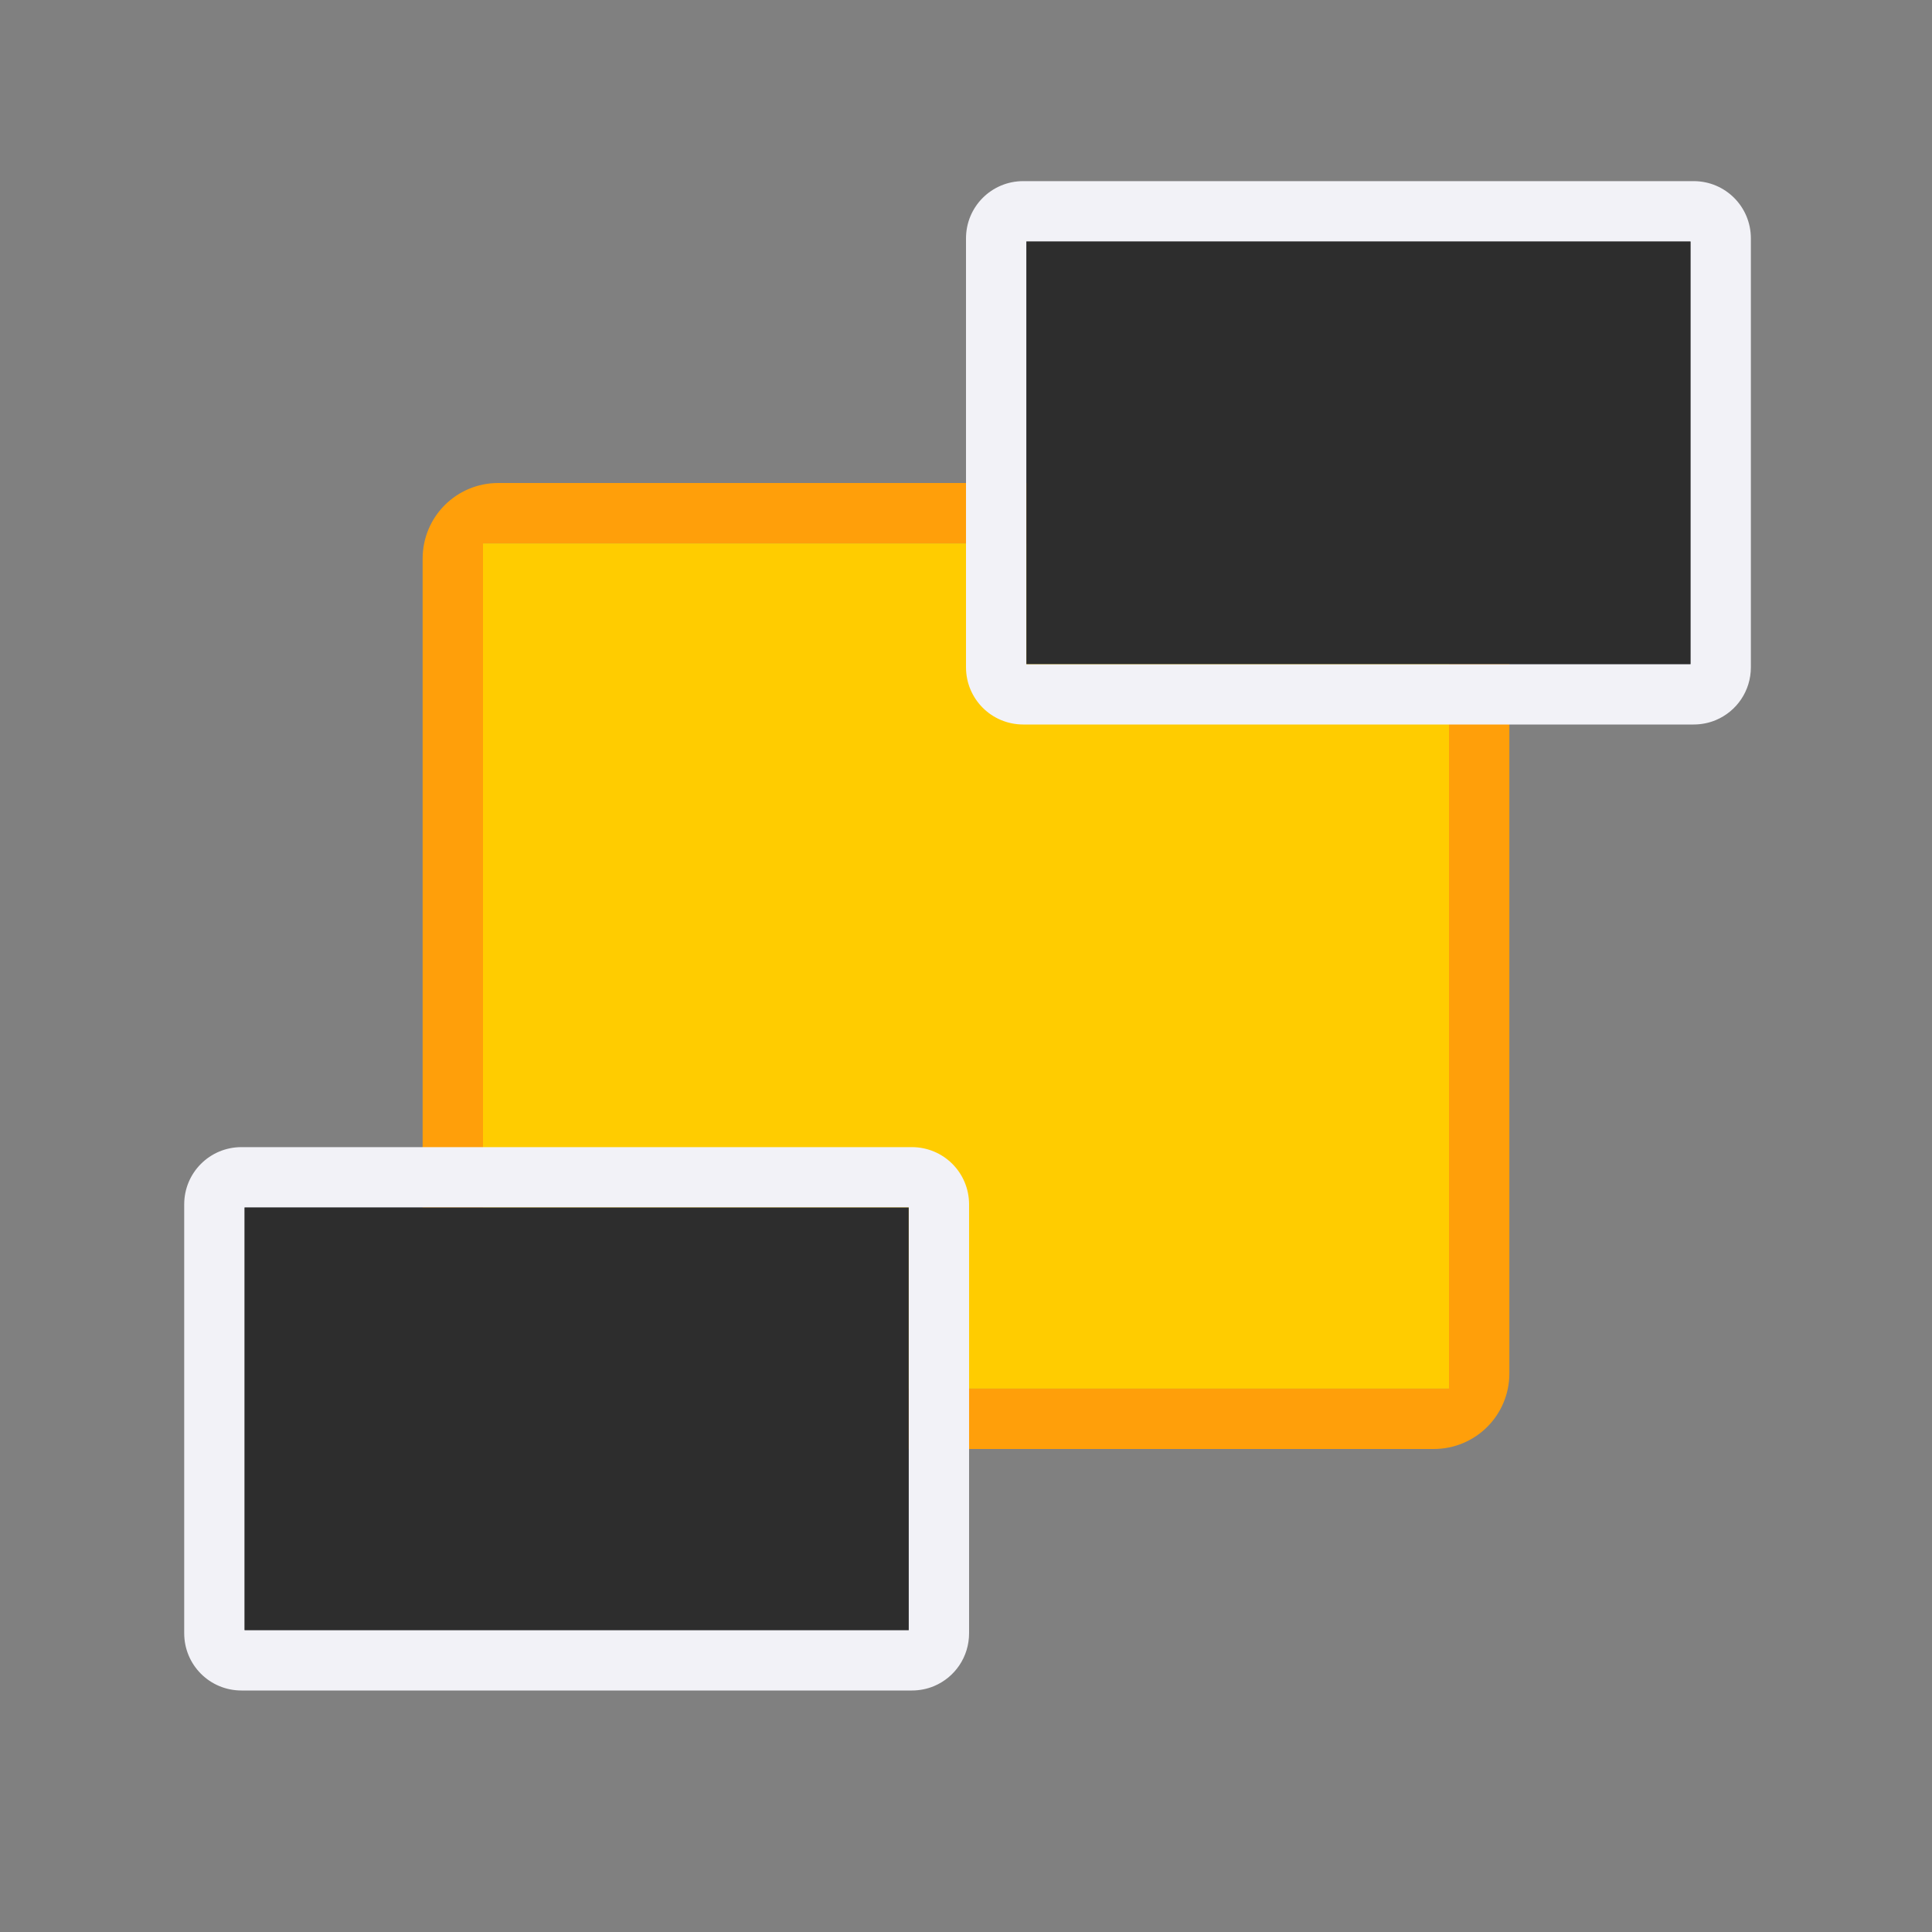 <svg height="32" viewBox="0 0 32 32" width="32" xmlns="http://www.w3.org/2000/svg" xmlns:xlink="http://www.w3.org/1999/xlink"><rect x="0" y="0" width="32" height="32" fill="#808080" stroke="none"/><linearGradient id="a" gradientUnits="userSpaceOnUse" x1="11.983" x2="12.023" y1="38.77" y2="32.141"><stop offset="0" stop-color="#2d2d2d"/><stop offset="1" stop-color="#2d2d2d"/></linearGradient>


     /&amp;amp;gt;
 <path d="m8.254 8c-.695 0-1.254.559-1.254 1.254v13.492c0 .695.559 1.254 1.254 1.254h15.492c.695 0 1.254-.559 1.254-1.254v-13.492c0-.695-.559-1.254-1.254-1.254zm-.254 1h16v14h-16z" fill="#ff9f0a"/><path d="m8 9h16v14h-16z" fill="#fc0"/><g transform="translate(-12.949 16)"><path d="m16.949 3c-.526 0-.949.423-.949.949v3.051 4.051c0 .526.423.949.949.949h9.051 2.051c.132 0 .257-.026.371-.074.341-.144.578-.48.578-.875v-3.051-4.051c0-.526-.423-.949-.949-.949h-9.051zm.051 1h2 9v4 3h-2-9v-4z" fill="#f2f2f7"/><path d="m17 4v3 4h9 2v-3-4h-9z" fill="url(#a)"/></g><path d="m16.949 3c-.526 0-.949.423-.949.949v3.051 4.051c0 .526.423.949.949.949h9.051 2.051c.132 0 .257-.026.371-.074.341-.144.578-.48.578-.875v-3.051-4.051c0-.526-.423-.949-.949-.949h-9.051zm.051 1h2 9v4 3h-2-9v-4z" fill="#f2f2f7"/><path d="m17 4v3 4h9 2v-3-4h-9z" fill="url(#a)"/></svg>